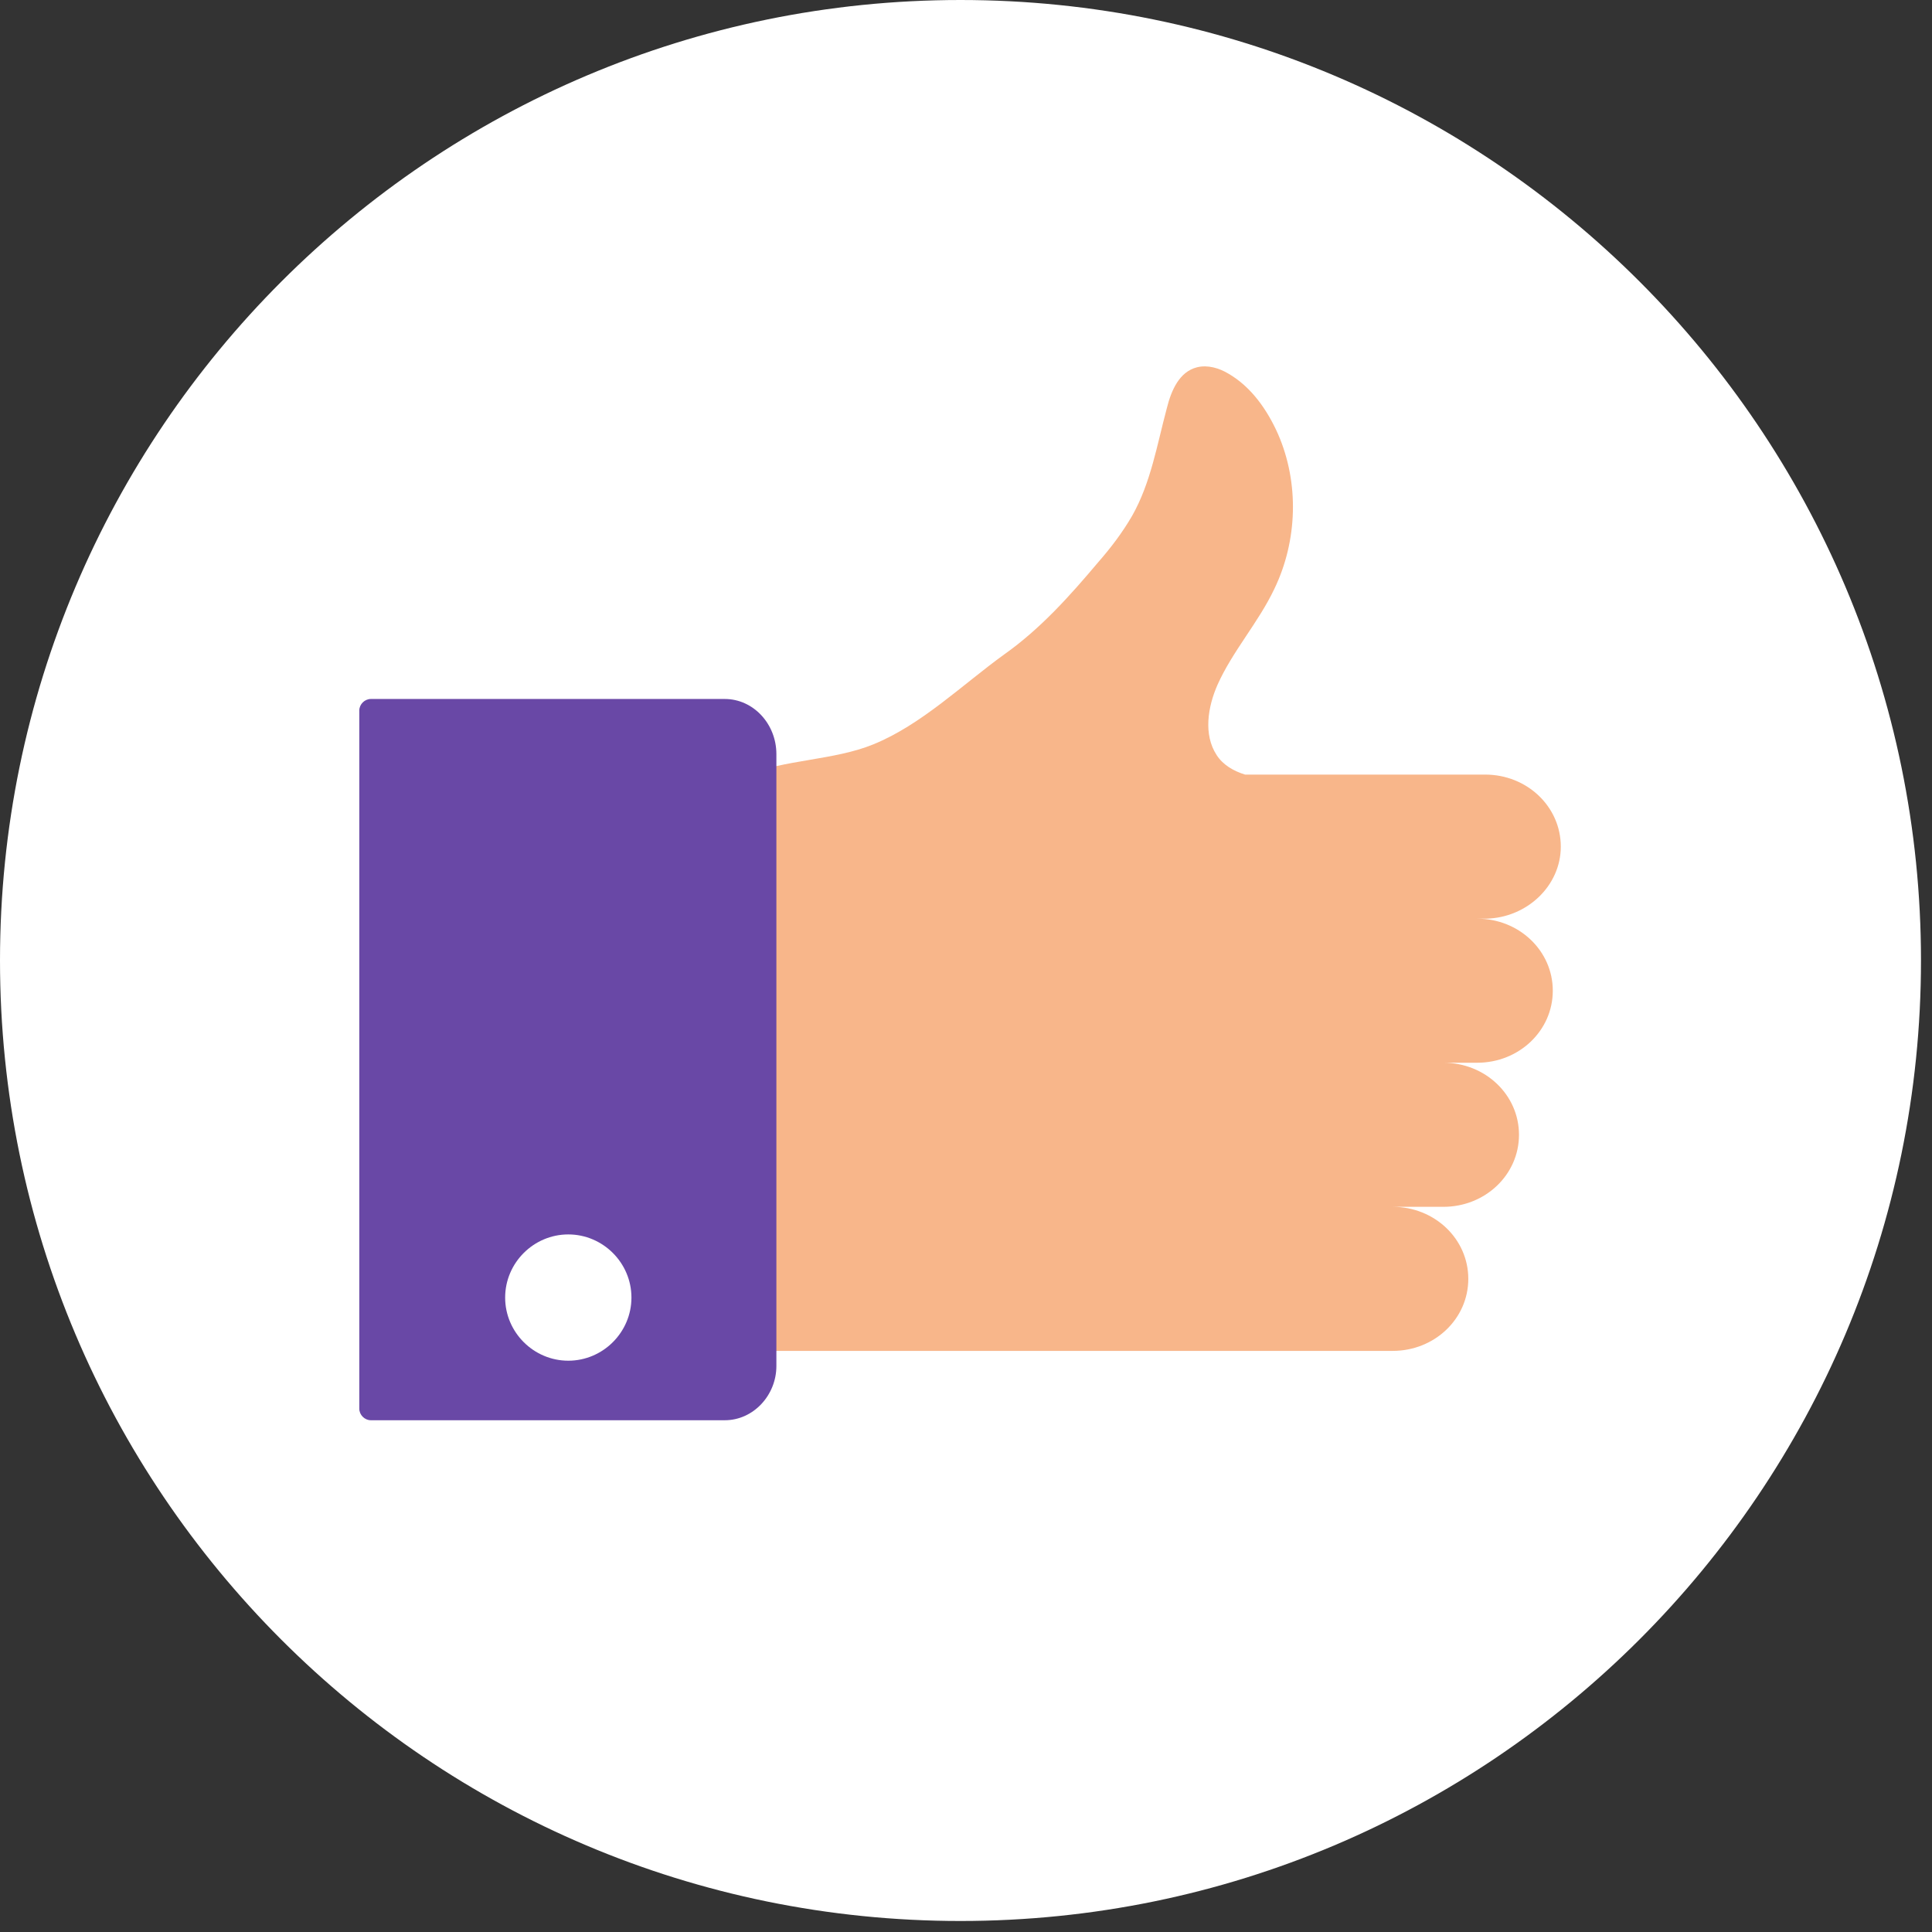 <svg width="97" height="97" viewBox="0 0 97 97" fill="none" xmlns="http://www.w3.org/2000/svg">
<rect x="0" y="0" width="97" height="97" fill="#333333" stroke="none"/>
<path d="M48.223 96.447C74.835 96.447 96.447 74.835 96.447 48.223C96.447 21.611 74.835 0 48.223 0C21.611 0 0 21.611 0 48.223C0 74.835 21.567 96.447 48.223 96.447Z" fill="white"/>
<path d="M78.363 42.507C78.363 40.498 76.666 38.89 74.568 38.89H62.512C61.931 38.712 61.396 38.399 61.083 37.908C60.413 36.881 60.637 35.497 61.128 34.38C61.887 32.684 63.182 31.255 63.985 29.558C65.146 27.147 65.236 24.245 64.164 21.789C63.628 20.583 62.825 19.422 61.664 18.753C61.217 18.485 60.637 18.306 60.101 18.44C59.208 18.663 58.806 19.601 58.583 20.494C58.092 22.325 57.779 24.245 56.841 25.897C56.35 26.745 55.77 27.504 55.145 28.219C53.716 29.915 52.242 31.567 50.411 32.862C48.313 34.38 46.259 36.39 43.848 37.372C41.883 38.176 39.383 38.131 37.418 38.935V67.824H38.981H60.503H69.924C72.023 67.824 73.719 66.217 73.719 64.207C73.719 62.198 72.023 60.591 69.924 60.591H72.469C74.568 60.591 76.264 58.983 76.264 56.974C76.264 54.965 74.568 53.357 72.469 53.357H74.166C76.264 53.357 77.961 51.75 77.961 49.741C77.961 47.731 76.264 46.124 74.166 46.124H74.612C76.666 46.079 78.363 44.472 78.363 42.507Z" fill="#F8B68A"/>
<path d="M36.391 35.094H18.619C18.307 35.094 18.039 35.362 18.039 35.674V70.725C18.039 71.038 18.307 71.306 18.619 71.306H36.391C37.82 71.306 38.98 70.056 38.98 68.582V37.862C38.98 36.344 37.82 35.094 36.391 35.094Z" fill="#6948A6"/>
<path d="M28.532 68.317C30.274 68.317 31.703 66.888 31.703 65.147C31.703 63.405 30.274 61.977 28.532 61.977C26.791 61.977 25.362 63.405 25.362 65.147C25.362 66.888 26.791 68.317 28.532 68.317Z" fill="white"/>
</svg>
